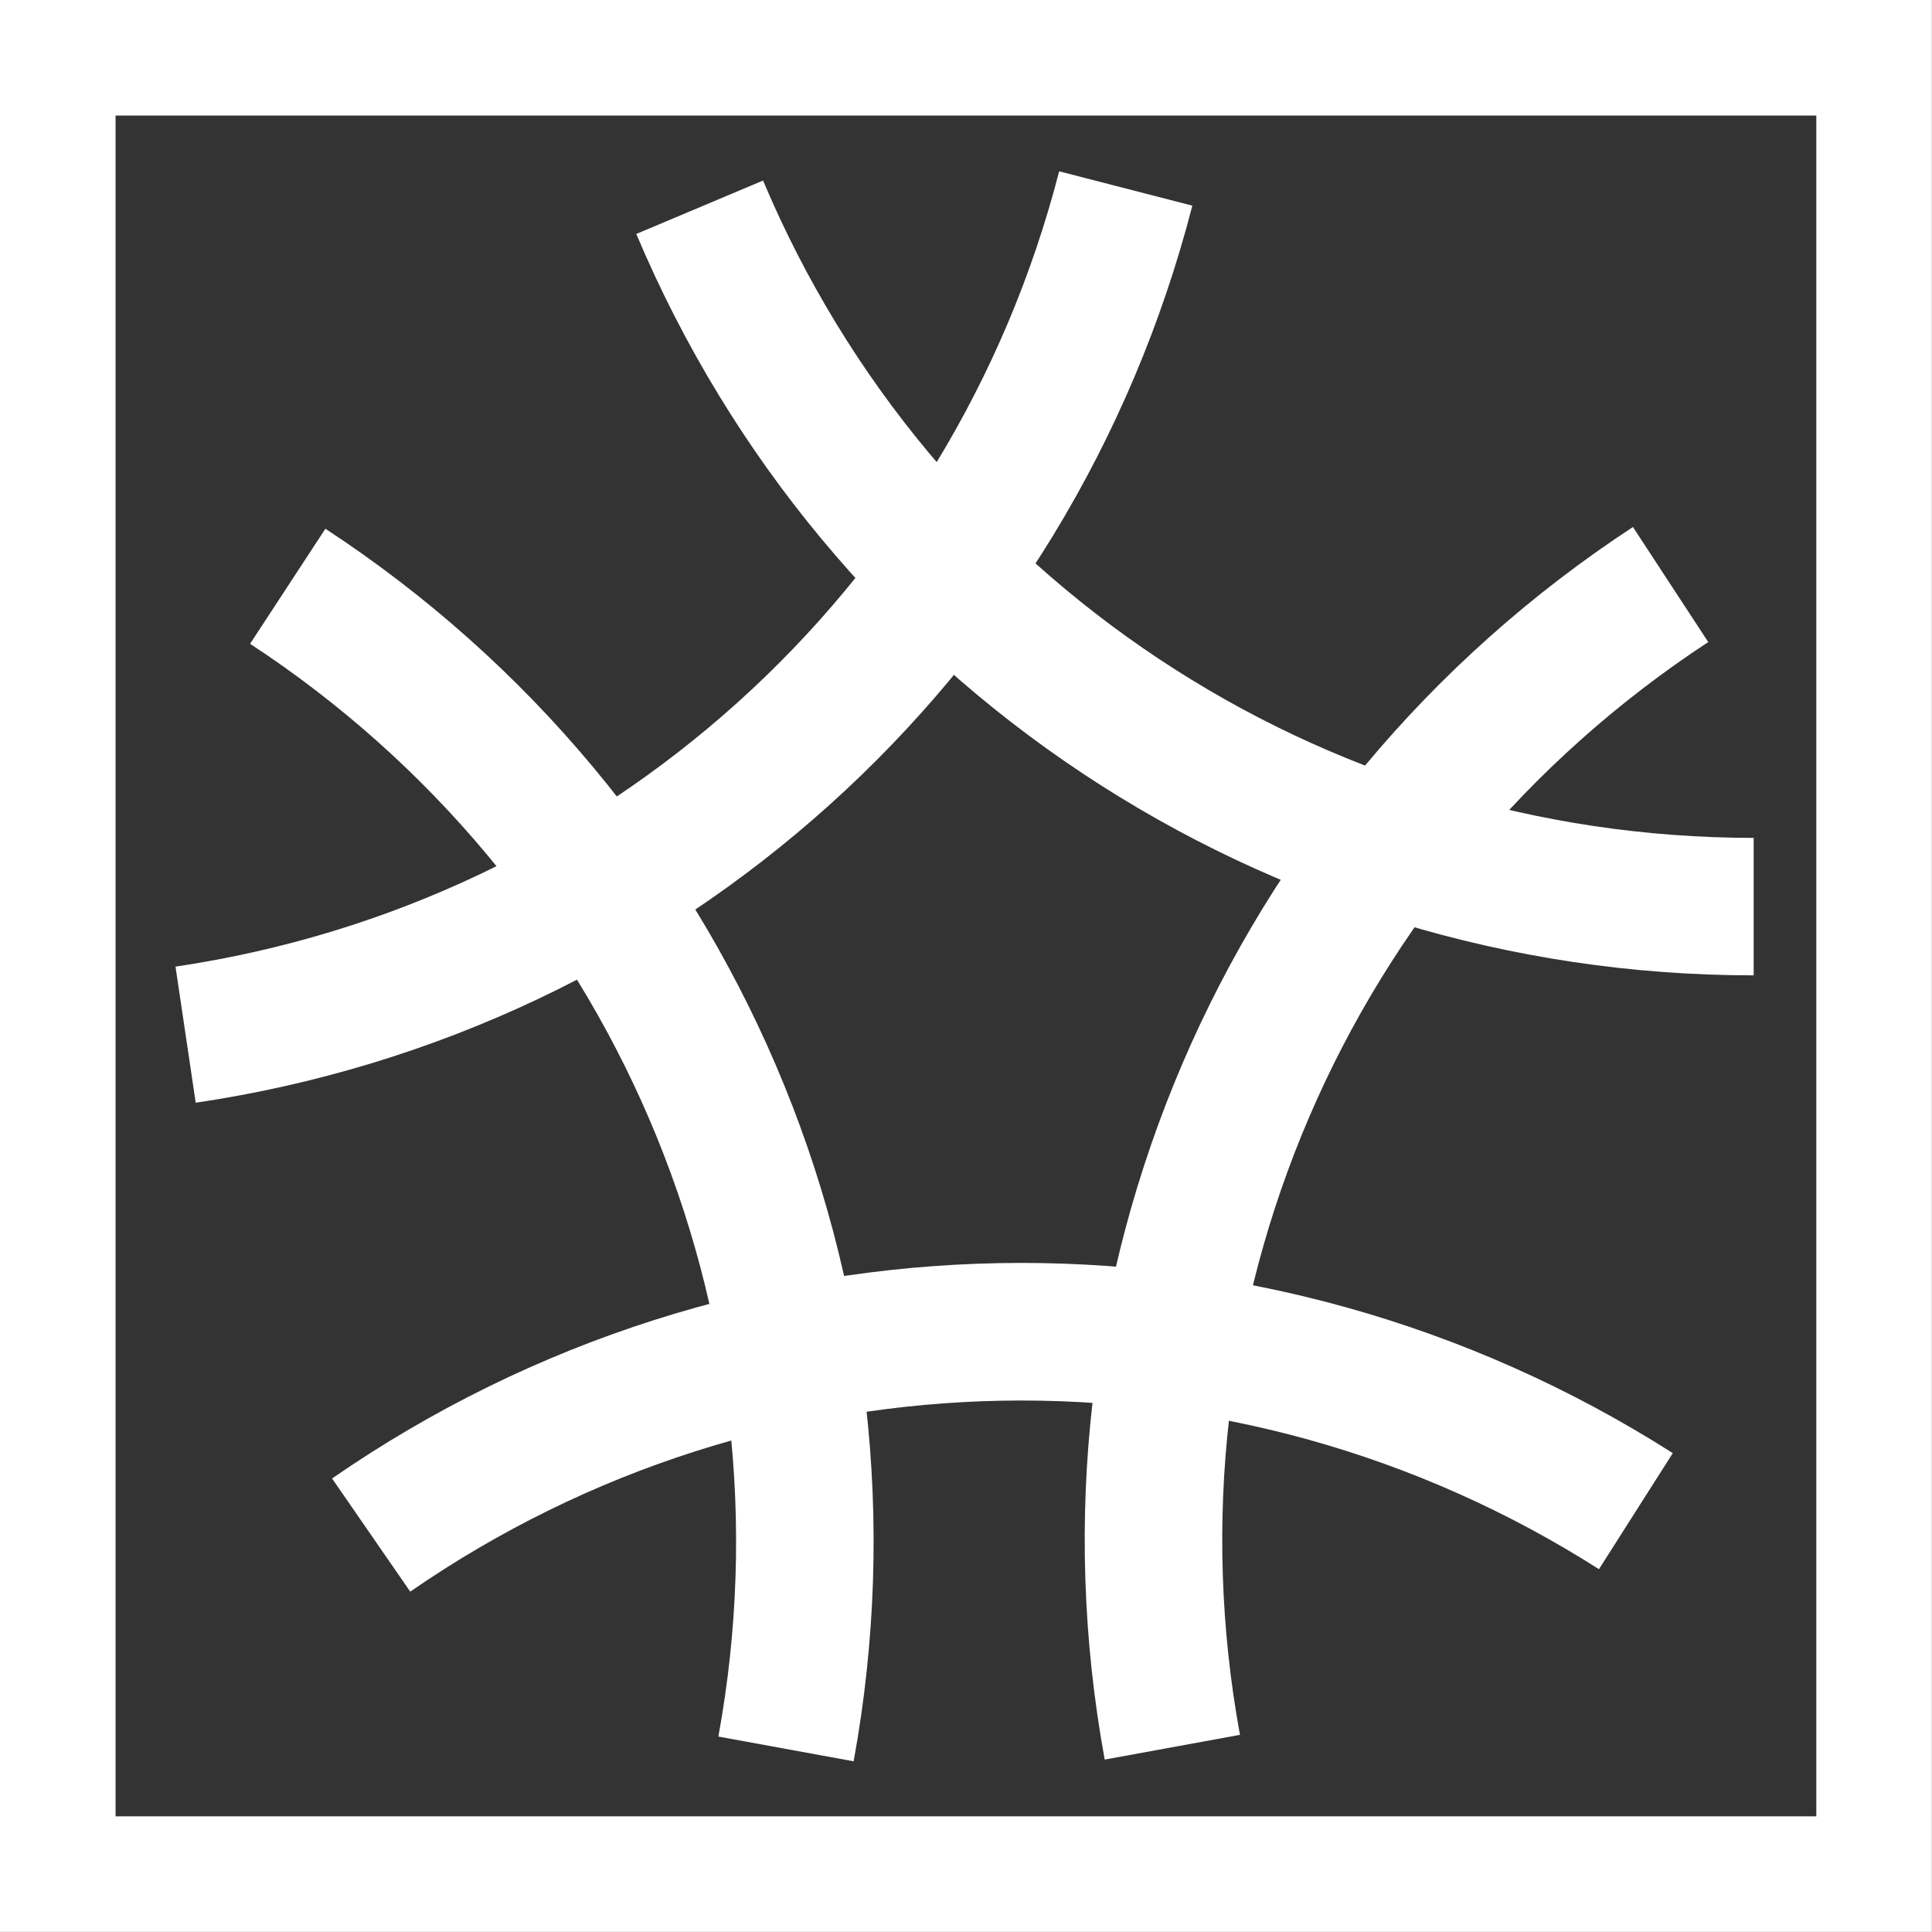 <?xml version="1.0" encoding="UTF-8"?> <svg xmlns="http://www.w3.org/2000/svg" id="Layer_1" data-name="Layer 1" viewBox="0 0 156.98 156.98"><rect x="0" y="0" width="156.98" height="156.98" fill="#333333" stroke="none"/><defs><style> .cls-1 { fill: #fff; } </style></defs><g><path class="cls-1" d="M142.48,79.25c-39.72,0-75.35-23.65-90.78-60.24l10.3-4.34c13.68,32.45,45.28,53.41,80.49,53.41v11.17Z"></path><path class="cls-1" d="M33.33,129.32l-6.35-9.19c32.67-22.58,75.43-23.39,108.94-2.06l-6,9.43c-29.7-18.91-67.61-18.2-96.58,1.82Z"></path><path class="cls-1" d="M15.9,89.59l-1.64-11.05c34.83-5.16,63.01-30.52,71.8-64.62l10.82,2.79c-9.91,38.46-41.7,67.07-80.98,72.89Z"></path><path class="cls-1" d="M69.36,143.11l-10.99-2.01c6.34-34.64-8.6-69.49-38.05-88.79l6.12-9.35c33.22,21.77,50.07,61.08,42.92,100.15Z"></path><path class="cls-1" d="M89.76,142.97c-7.15-39.07,9.7-78.38,42.92-100.15l6.12,9.35c-29.45,19.3-44.39,54.15-38.05,88.79l-10.99,2.01Z"></path></g><path class="cls-1" d="M147.58,9.39v138.19s-138.19,0-138.19,0V9.39s138.19,0,138.19,0M156.98,0h-9.39S9.39,0,9.39,0H0s0,9.39,0,9.39v138.19s0,9.39,0,9.39h9.39s138.19,0,138.19,0h9.39s0-9.39,0-9.39V9.39s0-9.39,0-9.39h0Z"></path></svg> 